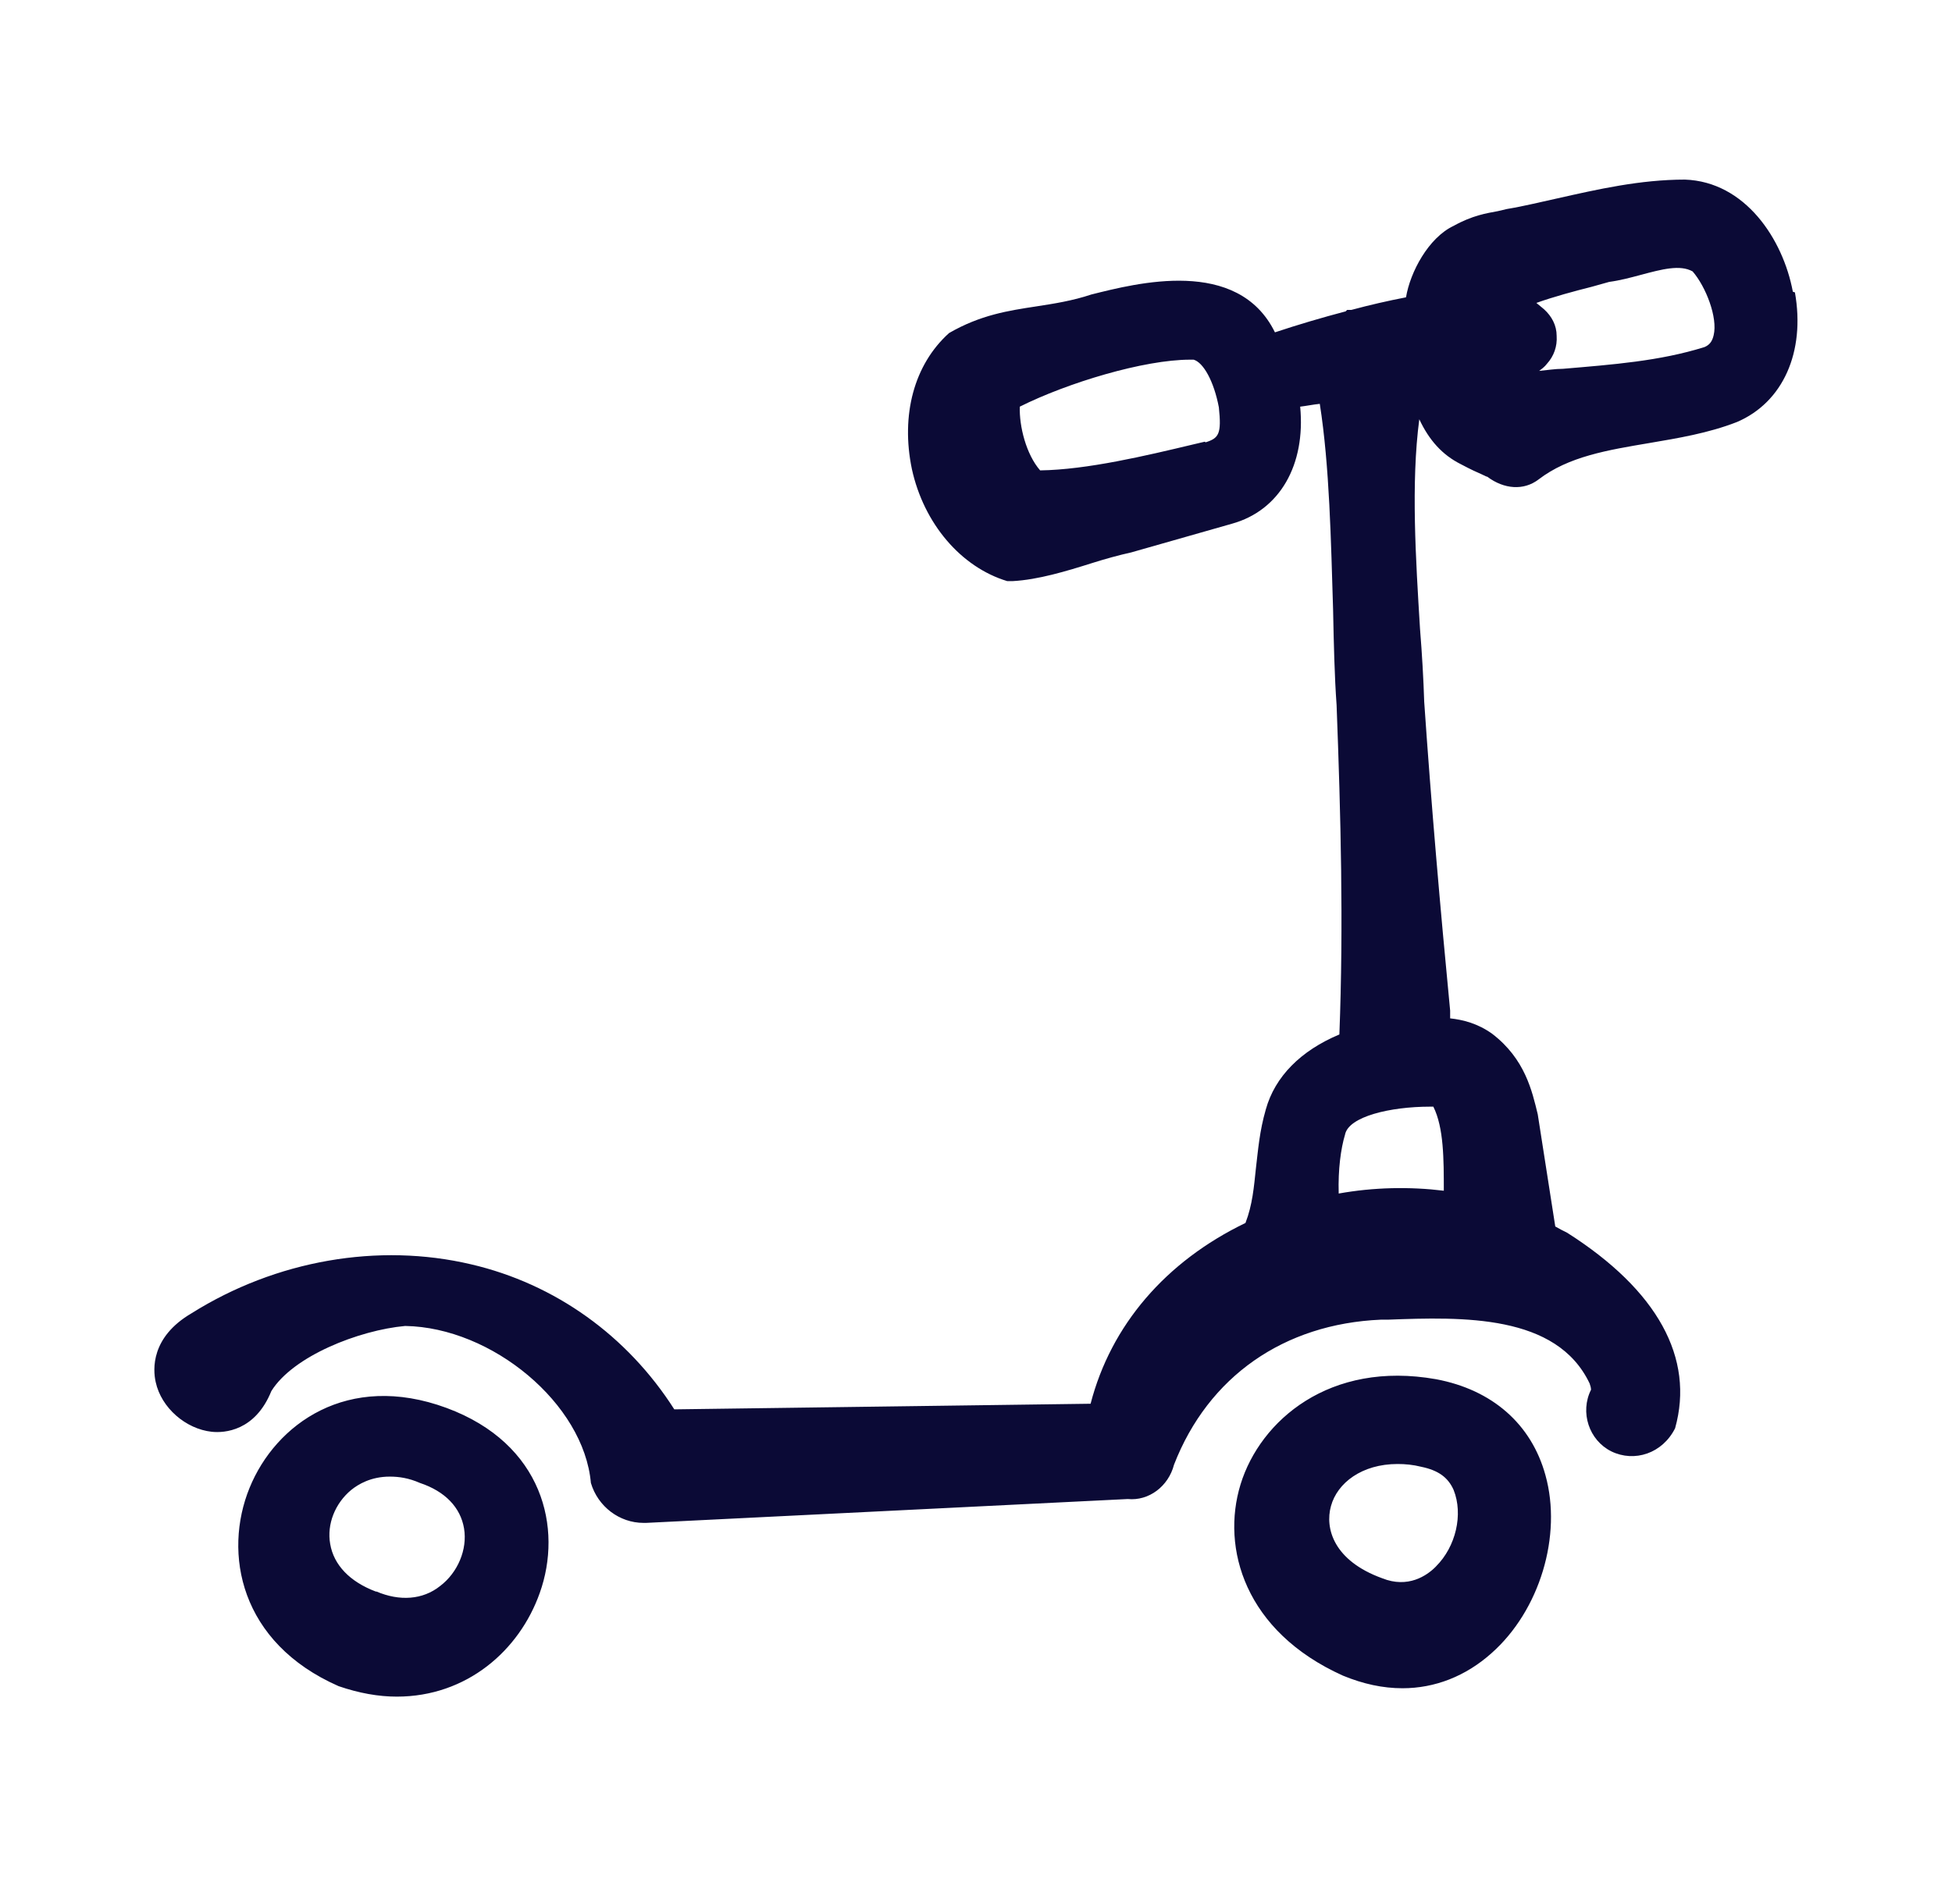 <svg xmlns="http://www.w3.org/2000/svg" width="41" height="40" viewBox="0 0 41 40" fill="none">
<path d="M37.657 6.128C37.451 5.024 36.656 3.817 35.39 3.773C34.448 3.773 33.55 3.979 32.696 4.171C32.358 4.244 32.005 4.333 31.651 4.391C31.592 4.406 31.519 4.421 31.46 4.436C31.224 4.48 30.93 4.524 30.532 4.745C30.003 4.995 29.62 5.716 29.532 6.246C29.149 6.32 28.766 6.408 28.383 6.511H28.295L28.265 6.541C27.765 6.673 27.265 6.82 26.779 6.982C25.998 5.392 23.864 5.952 22.922 6.187C22.524 6.32 22.142 6.379 21.759 6.438C21.185 6.526 20.596 6.614 19.934 6.997C19.198 7.659 18.918 8.719 19.153 9.853C19.404 11.001 20.184 11.914 21.155 12.208H21.214H21.273C21.803 12.179 22.392 12.002 22.951 11.825C23.231 11.737 23.496 11.664 23.761 11.605L25.881 11.001C26.882 10.721 27.426 9.764 27.309 8.543C27.441 8.528 27.574 8.499 27.721 8.484C27.927 9.794 27.956 11.384 28 12.797C28.015 13.518 28.03 14.21 28.074 14.814C28.162 17.14 28.221 19.421 28.133 21.718C28.133 21.718 28.133 21.718 28.133 21.732C27.323 22.071 26.779 22.616 26.587 23.308C26.455 23.764 26.425 24.161 26.381 24.529C26.337 24.942 26.308 25.309 26.16 25.692C24.482 26.502 23.334 27.841 22.907 29.49L14.163 29.608C13.177 28.062 11.661 26.973 9.894 26.561C7.951 26.104 5.802 26.472 4.021 27.591C3.167 28.092 3.211 28.769 3.27 29.034C3.388 29.578 3.903 30.02 4.447 30.079C4.712 30.108 5.36 30.064 5.699 29.225C6.155 28.489 7.539 27.945 8.51 27.856C10.336 27.886 12.264 29.49 12.411 31.154C12.559 31.654 13.015 31.993 13.515 31.993C13.53 31.993 13.56 31.993 13.574 31.993L23.687 31.492C24.129 31.536 24.541 31.227 24.659 30.771C25.38 28.916 26.97 27.812 29.002 27.724H29.149C30.724 27.665 32.696 27.606 33.388 29.063C33.403 29.107 33.418 29.152 33.418 29.196C33.182 29.667 33.373 30.256 33.845 30.491C34.33 30.727 34.919 30.535 35.184 30.005C35.596 28.533 34.816 27.105 32.917 25.898C32.829 25.854 32.741 25.81 32.667 25.766L32.299 23.41C32.181 22.925 32.034 22.248 31.342 21.718C31.033 21.497 30.724 21.423 30.459 21.394V21.232C30.253 19.097 30.061 16.889 29.914 14.74C29.899 14.269 29.87 13.754 29.826 13.209C29.738 11.767 29.634 10.147 29.811 8.808C30.017 9.249 30.297 9.558 30.68 9.75C30.901 9.868 31.033 9.926 31.136 9.971C31.195 10 31.224 10.015 31.239 10.015C31.592 10.28 32.005 10.309 32.314 10.074C32.947 9.588 33.771 9.455 34.639 9.308C35.243 9.205 35.876 9.102 36.48 8.867C37.451 8.454 37.922 7.394 37.701 6.143L37.657 6.128ZM32.49 7.645C32.638 7.483 32.711 7.277 32.696 7.056C32.696 6.835 32.593 6.644 32.431 6.497C32.373 6.452 32.328 6.408 32.27 6.364C32.638 6.232 33.079 6.114 33.432 6.025L33.8 5.922C34.021 5.893 34.242 5.834 34.463 5.775C34.904 5.657 35.287 5.554 35.552 5.702C35.832 6.025 36.082 6.673 35.994 7.041C35.964 7.174 35.906 7.247 35.802 7.291C34.86 7.586 33.874 7.659 32.829 7.748C32.667 7.748 32.49 7.777 32.328 7.792C32.387 7.748 32.446 7.704 32.49 7.645ZM28.118 25.059C28.104 24.573 28.162 24.132 28.251 23.837C28.324 23.455 29.208 23.249 30.032 23.249C30.061 23.249 30.091 23.249 30.106 23.249C30.326 23.69 30.326 24.353 30.326 25.015C29.605 24.927 28.854 24.942 28.118 25.074V25.059ZM25.307 9.279L25.056 9.338C24.07 9.573 22.834 9.868 21.847 9.882C21.553 9.544 21.406 8.955 21.42 8.543C22.421 8.042 24.026 7.556 24.997 7.556C25.027 7.556 25.042 7.556 25.071 7.556C25.277 7.615 25.498 8.013 25.601 8.557C25.66 9.117 25.601 9.205 25.321 9.293L25.307 9.279ZM9.379 29.578C7.303 28.813 5.787 29.917 5.242 31.257C4.683 32.626 5.036 34.51 7.112 35.423C7.539 35.57 7.951 35.643 8.334 35.643C9.806 35.643 10.91 34.672 11.337 33.465C11.822 32.11 11.41 30.329 9.379 29.578ZM9.246 33.318C8.878 33.612 8.393 33.641 7.907 33.435H7.892C7.347 33.229 7.009 32.876 6.935 32.434C6.862 32.022 7.038 31.581 7.377 31.301C7.524 31.183 7.789 31.021 8.187 31.021C8.378 31.021 8.584 31.05 8.82 31.154C9.349 31.33 9.673 31.669 9.747 32.11C9.821 32.552 9.614 33.038 9.246 33.318ZM30.164 28.975C27.927 28.578 26.47 29.843 26.057 31.183C25.645 32.523 26.146 34.274 28.207 35.202C28.634 35.378 29.046 35.467 29.458 35.467C30.135 35.467 30.783 35.217 31.327 34.731C32.343 33.833 32.814 32.258 32.461 30.992C32.166 29.917 31.342 29.196 30.164 28.975ZM30.15 32.92C29.973 33.097 29.576 33.376 29.031 33.156C28.015 32.788 27.824 32.11 27.956 31.639C28.089 31.154 28.604 30.756 29.355 30.756C29.517 30.756 29.679 30.771 29.855 30.815C30.209 30.889 30.415 31.036 30.532 31.301C30.738 31.816 30.577 32.493 30.164 32.905L30.15 32.92Z" fill="#0B0A36"/>
</svg>
